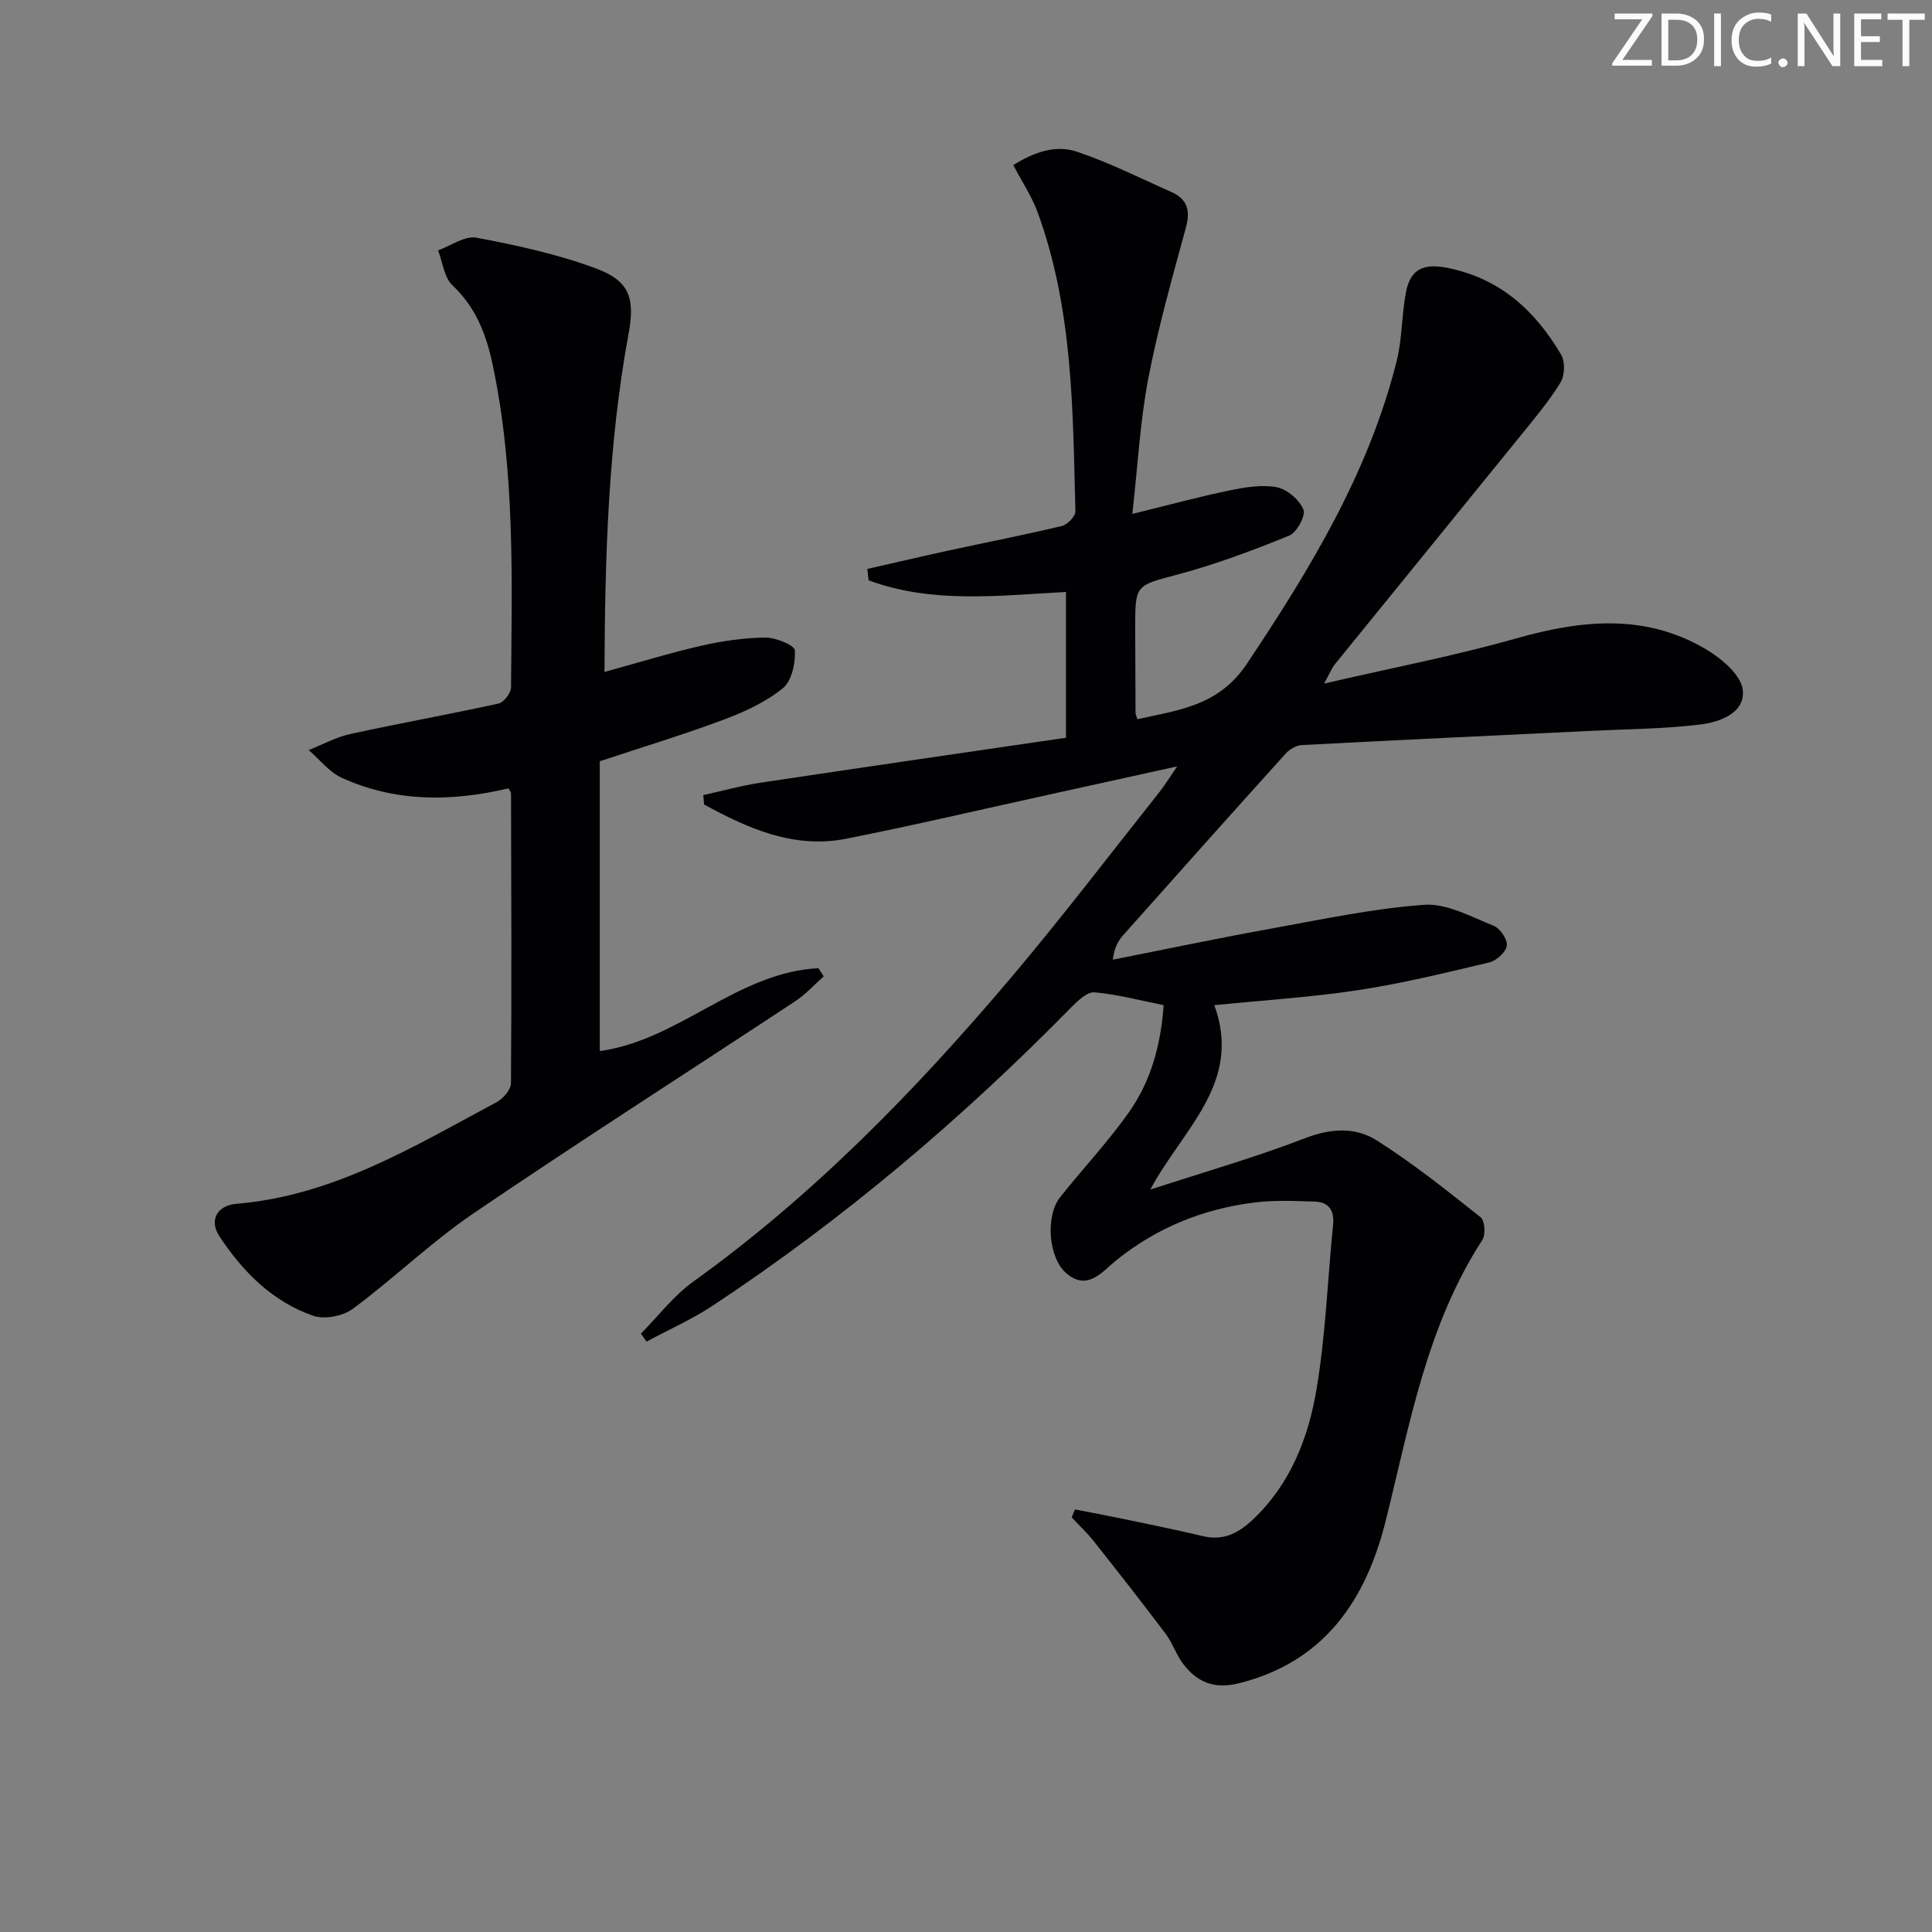 <svg enable-background="new 0 0 400 400" viewBox="0 0 400 400" xmlns="http://www.w3.org/2000/svg"><rect x="0" y="0" width="400" height="400" fill="#808080" stroke="none"/><g fill="#fafbfa"><path d="m342.2 3.2-6.3 9.2h6.1v1.2h-8.2v-.5l6.2-9.1h-5.7v-1.2h7.8v.4z"/><path d="m344 13.7v-10.9h3.1c1.6 0 3 .5 4.1 1.4 1.1 1 1.6 2.2 1.6 3.9s-.5 3-1.6 4-2.5 1.5-4.2 1.5h-3zm1.4-9.6v8.4h1.6c1.4 0 2.5-.4 3.2-1.1.8-.8 1.2-1.8 1.2-3.2s-.4-2.4-1.2-3.1-1.8-1-3.1-1z"/><path d="m356.3 2.8v10.9h-1.4v-10.9z"/><path d="m366.6 13.2c-.8.4-1.8.6-3 .6-1.6 0-2.8-.5-3.7-1.5s-1.4-2.3-1.4-3.9c0-1.7.5-3.2 1.6-4.2s2.4-1.6 4-1.6c1 0 1.9.1 2.6.4v1.5c-.8-.4-1.6-.6-2.6-.6-1.2 0-2.2.4-3 1.2s-1.1 1.9-1.1 3.3c0 1.3.4 2.3 1.1 3.1s1.6 1.1 2.8 1.1c1.1 0 2-.2 2.8-.7v1.3z"/><path d="m368.2 13c0-.3.1-.5.3-.6.2-.2.4-.3.6-.3.3 0 .5.1.7.3s.3.4.3.6-.1.5-.3.6c-.2.2-.4.3-.7.3s-.5-.1-.6-.3c-.2-.2-.3-.4-.3-.6z"/><path d="m381.1 13.7h-1.7l-5.5-8.4c-.2-.2-.3-.5-.4-.7 0 .2.1.8.1 1.5v7.6h-1.4v-10.9h1.8l5.3 8.3c.3.4.4.6.4.8 0-.3-.1-.8-.1-1.6v-7.5h1.4v10.9z"/><path d="m389.7 13.7h-5.8v-10.9h5.6v1.2h-4.2v3.5h3.9v1.2h-3.9v3.7h4.4z"/><path d="m398.4 4.1h-3.1v9.6h-1.4v-9.6h-3.1v-1.3h7.7v1.3z"/></g><path d="m222.56 312.51c3.34.65 6.69 1.27 10.02 1.97 5.52 1.15 11.04 2.27 16.52 3.57 4.23 1 7.37-.67 10.3-3.45 7.76-7.33 11.47-16.86 13.16-26.89 1.9-11.26 2.3-22.77 3.44-34.16.29-2.89-.87-4.65-3.66-4.76-4.27-.16-8.6-.34-12.82.2-10.57 1.36-20.12 5.23-28.52 12.03-2.81 2.27-5.88 6.42-10.3 2.53-3.67-3.23-4.28-11.83-1.19-15.71 4.65-5.85 9.8-11.33 14.12-17.41 4.59-6.45 6.71-13.95 7.29-22.33-4.94-.98-9.58-2.23-14.3-2.65-1.49-.13-3.43 1.69-4.74 3.02-22.7 23.13-47.29 44-74.35 61.87-4.31 2.85-9.11 4.97-13.68 7.43-.38-.55-.76-1.11-1.15-1.66 3.58-3.62 6.74-7.82 10.82-10.75 24.95-17.92 46.16-39.73 65.88-63.04 10.53-12.45 20.41-25.45 30.56-38.22 1.11-1.39 2.04-2.93 3.76-5.43-9.64 2.13-18.14 4.01-26.64 5.87-13.94 3.06-27.84 6.32-41.83 9.1-10.88 2.16-20.33-2.1-29.47-7.07-.06-.65-.12-1.3-.18-1.95 3.99-.88 7.95-1.98 11.98-2.59 20.99-3.16 41.99-6.19 63.12-9.29 0-10.69 0-20.43 0-30.18-13.9.74-27.66 2.48-40.86-2.41-.09-.79-.18-1.58-.27-2.36 5.65-1.28 11.28-2.6 16.94-3.83 7.78-1.69 15.6-3.21 23.34-5.06 1.15-.28 2.83-2.01 2.8-3.03-.53-20.92-.49-41.96-7.85-62-1.19-3.23-3.17-6.17-5.01-9.69 4.13-2.59 8.66-4.28 13.15-2.78 6.7 2.24 13.07 5.47 19.56 8.34 3.26 1.44 4.01 3.76 3.05 7.29-2.82 10.39-5.78 20.78-7.81 31.34-1.7 8.88-2.17 18-3.3 28.03 7.56-1.85 13.77-3.55 20.07-4.85 3.22-.66 6.7-1.26 9.83-.67 2.15.41 4.67 2.59 5.52 4.62.52 1.24-1.37 4.75-2.93 5.39-7.49 3.05-15.12 5.91-22.93 8.01-8.87 2.38-8.98 1.99-8.97 11.16.01 5.83.04 11.66.07 17.5 0 .32.17.63.38 1.35 8.52-1.92 16.81-2.71 22.68-11.49 13.1-19.61 25.21-39.54 31-62.65 1.16-4.62 1.03-9.56 1.93-14.26.84-4.39 3.22-6.07 8.26-5.11 11.1 2.11 18.41 8.81 23.86 18.01.86 1.45.77 4.31-.12 5.77-2.32 3.81-5.23 7.27-8.06 10.76-12.88 15.9-25.81 31.75-38.7 47.64-.59.73-.93 1.66-2.19 3.95 14.16-3.28 27.13-5.77 39.8-9.36 13.62-3.86 26.87-5.21 39.5 2.4 3.12 1.88 7.04 5.23 7.38 8.26.54 4.77-4.7 6.66-8.73 7.16-7.38.92-14.87.95-22.32 1.31-20.09.97-40.19 1.9-60.28 2.96-1.15.06-2.52.89-3.32 1.78-11.26 12.48-22.46 25.02-33.63 37.58-1.04 1.17-1.84 2.57-2.14 5.07 10.69-2.11 21.35-4.36 32.06-6.3 10.76-1.95 21.52-4.26 32.38-5.06 4.69-.35 9.72 2.48 14.41 4.34 1.33.53 2.89 2.83 2.72 4.11-.17 1.33-2.14 3.12-3.61 3.47-9.01 2.15-18.04 4.36-27.18 5.75-9.84 1.49-19.81 2.11-29.77 3.11 5.9 16.11-6.62 25.71-13.25 38.18 11.1-3.62 21.77-6.68 32.1-10.66 5.32-2.05 10.39-2.3 14.78.48 7.52 4.76 14.52 10.37 21.51 15.91.87.69 1.07 3.6.36 4.69-11.51 17.73-15.02 38.11-20 58.1-4.06 16.31-12.59 29.23-30.37 33.69-5.19 1.3-8.81-.24-11.72-4.2-1.36-1.86-2.09-4.19-3.47-6.02-4.85-6.45-9.84-12.8-14.85-19.13-1.4-1.77-3.08-3.34-4.62-5 .24-.57.46-1.11.68-1.64z" fill="#010104"/><path d="m125.15 139.12c7.03-1.93 13.49-3.93 20.06-5.43 4.33-.99 8.82-1.64 13.24-1.69 2.15-.02 6.07 1.6 6.12 2.65.15 2.64-.65 6.36-2.51 7.86-3.54 2.85-7.92 4.88-12.24 6.49-8.38 3.13-16.95 5.73-25.64 8.61v60c16.42-2.24 28.48-16.33 45.26-17.15l1.11 1.68c-1.95 1.72-3.72 3.71-5.87 5.13-22.21 14.66-44.65 28.99-66.66 43.95-8.75 5.95-16.44 13.43-24.96 19.75-2.03 1.51-5.84 2.26-8.17 1.46-8.46-2.92-14.61-9.11-19.45-16.45-2.17-3.28-.59-6.4 3.55-6.75 20.08-1.68 36.77-11.91 53.88-21.07 1.33-.71 2.91-2.57 2.92-3.91.15-19.99.07-39.99.01-59.99 0-.29-.28-.57-.51-1.04-11.68 2.76-23.35 2.91-34.52-2.18-2.62-1.19-4.59-3.8-6.86-5.75 2.87-1.13 5.64-2.67 8.61-3.32 10.21-2.23 20.5-4.07 30.7-6.31 1.09-.24 2.57-2.17 2.58-3.33.18-22.45.88-44.95-3.87-67.13-1.31-6.11-3.49-11.65-8.27-16.15-1.72-1.62-2.01-4.77-2.96-7.22 2.67-.95 5.56-3.08 7.97-2.62 8.41 1.6 16.9 3.43 24.88 6.43 6.9 2.59 7.92 6.27 6.58 13.5-4.23 22.99-4.88 46.21-4.98 69.98z" fill="#010104"/></svg>